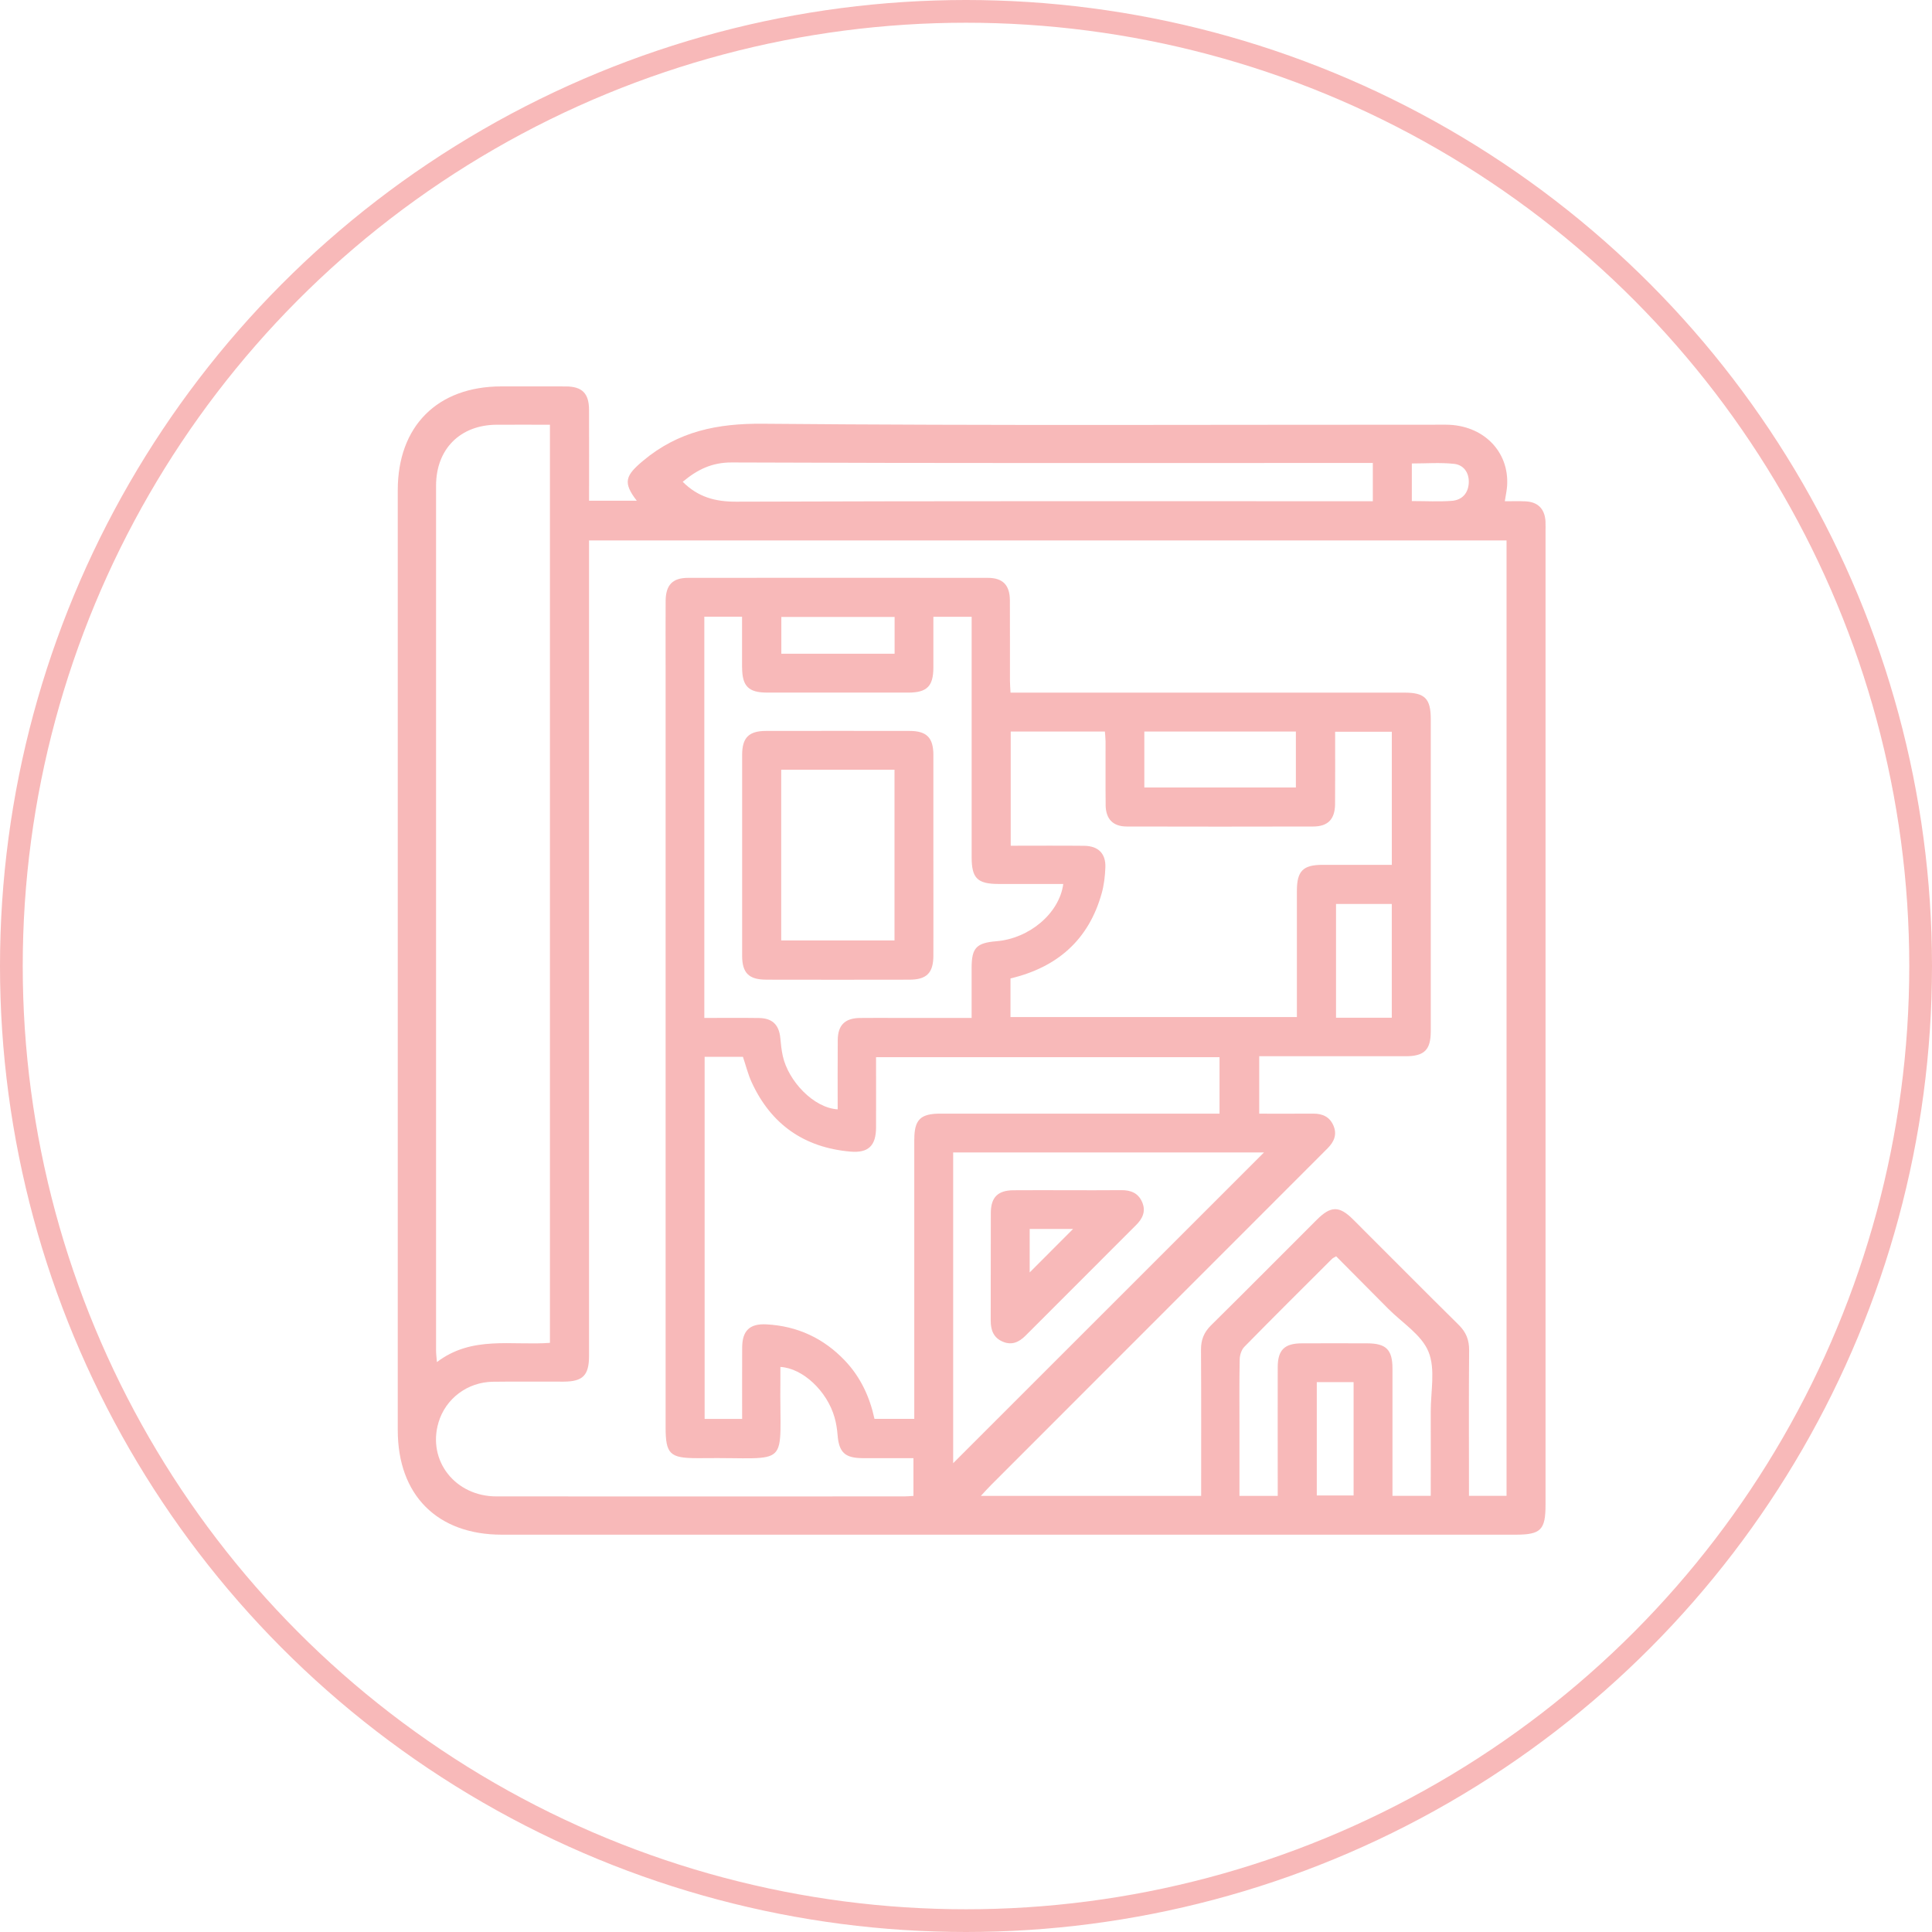 <?xml version="1.0" encoding="UTF-8"?>
<svg xmlns="http://www.w3.org/2000/svg" width="170" height="170" viewBox="0 0 170 170" fill="none">
  <circle cx="85" cy="85" r="84" stroke="#F8B9B9" stroke-width="2"></circle>
  <g clip-path="url(#clip0_157_458)">
    <path d="M135.992 45.9C135.935 44.779 135.325 44.161 134.212 44.113C133.628 44.087 133.038 44.107 132.411 44.107C132.492 43.579 132.585 43.166 132.613 42.75C132.813 39.703 130.48 37.37 127.214 37.37C107.19 37.364 87.167 37.465 67.146 37.286C63.124 37.249 59.692 37.946 56.592 40.538C55.032 41.842 54.782 42.449 56.032 44.059H51.833C51.833 41.319 51.842 38.691 51.831 36.063C51.825 34.613 51.229 34.011 49.793 34.003C47.898 33.991 46.007 34 44.112 34C38.488 34.005 35 37.499 35 43.129C35 70.702 35 98.275 35 125.848C35 131.551 38.471 135.039 44.152 135.039C73.889 135.039 103.623 135.039 133.361 135.039C135.578 135.039 135.994 134.623 135.994 132.408C135.994 103.852 135.994 75.298 135.994 46.741C135.994 46.46 136.006 46.179 135.989 45.9H135.992ZM124.232 40.782C125.48 40.782 126.727 40.684 127.95 40.816C128.791 40.906 129.277 41.594 129.24 42.471C129.204 43.393 128.653 44.003 127.745 44.071C126.609 44.155 125.463 44.09 124.229 44.09V40.782H124.232ZM64.406 40.692C82.776 40.768 101.144 40.737 119.515 40.737H120.797V44.104H119.58C101.316 44.104 83.049 44.079 64.785 44.144C62.947 44.149 61.432 43.75 60.074 42.395C61.348 41.33 62.627 40.684 64.406 40.692ZM43.694 37.373C45.234 37.364 46.774 37.373 48.39 37.373V118.161C45.015 118.411 41.529 117.503 38.446 119.853C38.412 119.414 38.37 119.125 38.37 118.833C38.367 93.469 38.364 68.105 38.37 42.738C38.37 39.514 40.489 37.392 43.694 37.373ZM80.449 100.245C80.449 107.997 80.449 115.749 80.449 123.501V124.848H76.947C76.534 122.931 75.727 121.174 74.339 119.715C72.461 117.745 70.162 116.682 67.455 116.534C65.968 116.449 65.314 117.087 65.305 118.568C65.294 120.637 65.302 122.703 65.302 124.853H62.002V92.994H65.373C65.628 93.75 65.817 94.534 66.151 95.254C67.857 98.947 70.769 100.973 74.811 101.33C76.416 101.474 77.079 100.81 77.085 99.214C77.093 97.179 77.085 95.147 77.085 93.025H107.308V97.991H98.921C93.522 97.991 88.122 97.991 82.723 97.991C80.994 97.991 80.455 98.528 80.452 100.243L80.449 100.245ZM65.299 58.728C65.305 60.381 65.859 60.941 67.503 60.943C71.64 60.949 75.778 60.949 79.915 60.943C81.568 60.943 82.124 60.384 82.13 58.74C82.136 57.273 82.13 55.805 82.13 54.273H85.497V55.437C85.497 62.101 85.497 68.766 85.497 75.43C85.497 77.282 86.006 77.782 87.878 77.782C89.769 77.782 91.661 77.782 93.558 77.782C93.224 80.343 90.593 82.577 87.689 82.819C85.91 82.965 85.497 83.404 85.494 85.163C85.494 86.594 85.494 88.025 85.494 89.57C83.282 89.57 81.155 89.57 79.027 89.57C77.906 89.57 76.784 89.556 75.66 89.573C74.347 89.593 73.726 90.203 73.715 91.513C73.698 93.545 73.709 95.577 73.709 97.612C71.581 97.491 69.361 95.108 68.88 92.924C68.768 92.412 68.709 91.886 68.664 91.366C68.557 90.18 67.972 89.59 66.775 89.576C65.204 89.553 63.63 89.57 61.974 89.57V54.262H65.294C65.294 55.743 65.291 57.233 65.294 58.726L65.299 58.728ZM68.751 57.523V54.285H78.718V57.523H68.751ZM97.285 70.817C97.299 72.068 97.923 72.723 99.152 72.726C104.618 72.74 110.085 72.74 115.555 72.726C116.848 72.723 117.463 72.079 117.475 70.761C117.491 68.662 117.48 66.562 117.48 64.386H122.469V76.099C120.406 76.099 118.382 76.096 116.362 76.099C114.653 76.102 114.119 76.644 114.116 78.375C114.113 82.055 114.116 85.734 114.116 89.492H88.915V86.094C93.041 85.113 95.796 82.698 96.94 78.603C97.145 77.869 97.235 77.088 97.263 76.323C97.308 75.104 96.636 74.438 95.402 74.424C93.269 74.401 91.135 74.418 88.935 74.418V64.37H97.221C97.24 64.642 97.277 64.943 97.28 65.241C97.285 67.099 97.268 68.957 97.288 70.814L97.285 70.817ZM100.692 69.291V64.37H114.026V69.291H100.692ZM122.466 79.542V89.551H117.559V79.542H122.466ZM83.87 101.406H111.221C102.134 110.49 92.948 119.673 83.87 128.749V101.406ZM119.105 131.588H115.867V121.615H119.105V131.588ZM125.893 131.621H122.525V130.514C122.525 127.147 122.528 123.782 122.525 120.415C122.525 118.765 121.966 118.209 120.319 118.203C118.391 118.197 116.463 118.195 114.535 118.203C113.02 118.209 112.432 118.791 112.429 120.3C112.421 123.667 112.429 127.032 112.429 130.399V131.624H109.062V125.612C109.062 123.614 109.042 121.615 109.082 119.617C109.09 119.243 109.234 118.774 109.487 118.515C112.039 115.912 114.627 113.343 117.208 110.769C117.278 110.698 117.376 110.662 117.57 110.544C119.088 112.073 120.614 113.605 122.138 115.145C123.371 116.39 125.083 117.441 125.696 118.942C126.323 120.48 125.884 122.456 125.893 124.24C125.904 126.686 125.893 129.131 125.893 131.624V131.621ZM132.56 131.621H129.257V130.517C129.257 126.624 129.237 122.728 129.271 118.835C129.28 117.928 129.018 117.236 128.369 116.593C125.249 113.512 122.163 110.398 119.06 107.3C117.843 106.086 117.098 106.097 115.861 107.334C112.758 110.431 109.672 113.546 106.552 116.626C105.931 117.242 105.672 117.905 105.678 118.774C105.706 123.018 105.692 127.262 105.692 131.627H86.307C86.669 131.239 86.931 130.941 87.212 130.663C96.855 121.011 106.502 111.362 116.148 101.713C116.37 101.491 116.592 101.266 116.817 101.041C117.379 100.479 117.671 99.838 117.334 99.048C117.002 98.272 116.378 97.989 115.566 97.991C113.998 98.002 112.427 97.994 110.802 97.994V92.94H111.895C115.822 92.94 119.751 92.943 123.678 92.94C125.331 92.94 125.896 92.381 125.896 90.737C125.898 81.579 125.896 72.425 125.896 63.268C125.896 61.472 125.373 60.946 123.588 60.946C112.472 60.946 101.355 60.946 90.242 60.946H88.918C88.898 60.541 88.867 60.201 88.867 59.864C88.862 57.514 88.876 55.164 88.862 52.812C88.853 51.491 88.238 50.85 86.942 50.847C78.142 50.836 69.338 50.839 60.538 50.847C59.178 50.847 58.582 51.477 58.571 52.871C58.559 54.765 58.568 56.66 58.568 58.554C58.568 80.899 58.568 103.247 58.568 125.592C58.568 127.937 58.942 128.305 61.328 128.305C61.468 128.305 61.609 128.305 61.749 128.305C69.791 128.204 68.568 129.435 68.667 121.435C68.672 121.05 68.667 120.668 68.667 120.28C70.62 120.384 72.776 122.391 73.436 124.727C73.58 125.23 73.659 125.755 73.701 126.278C73.824 127.796 74.344 128.296 75.899 128.305C77.366 128.31 78.836 128.305 80.376 128.305V131.627C80.098 131.644 79.828 131.672 79.558 131.672C67.601 131.672 55.645 131.68 43.685 131.672C40.042 131.669 37.592 128.518 38.584 125.168C39.205 123.071 41.127 121.61 43.379 121.582C45.447 121.553 47.516 121.579 49.585 121.573C51.288 121.57 51.831 121.022 51.831 119.294C51.831 95.861 51.831 72.425 51.831 48.992V47.556H132.563V131.624L132.56 131.621Z" fill="#F8B9B9"></path>
    <path d="M67.402 86.203C71.609 86.212 75.817 86.212 80.025 86.203C81.534 86.203 82.124 85.61 82.13 84.101C82.138 81.189 82.13 78.277 82.13 75.365C82.13 72.453 82.136 69.401 82.13 66.419C82.124 64.907 81.537 64.316 80.028 64.316C75.82 64.308 71.612 64.311 67.405 64.316C65.892 64.316 65.305 64.907 65.302 66.416C65.297 72.31 65.297 78.204 65.302 84.095C65.302 85.608 65.892 86.198 67.402 86.201V86.203ZM68.74 67.729H78.709V82.752H68.74V67.729Z" fill="#F8B9B9"></path>
    <path d="M100.509 105.797C100.163 104.97 99.495 104.715 98.646 104.723C97.069 104.74 95.492 104.729 93.912 104.729C92.336 104.729 90.759 104.717 89.179 104.732C87.802 104.743 87.189 105.35 87.184 106.724C87.17 109.881 87.186 113.037 87.175 116.194C87.172 117.04 87.42 117.714 88.243 118.06C89.036 118.394 89.671 118.094 90.233 117.532C93.48 114.282 96.726 111.036 99.975 107.787C100.537 107.225 100.841 106.589 100.509 105.797ZM90.604 111.963V108.138H94.421C93.176 109.386 91.852 110.713 90.604 111.963Z" fill="#F8B9B9"></path>
  </g>
  <defs>
    <clipPath id="clip0_157_458">
      <rect width="101" height="101.042" fill="white" transform="translate(35 34)"></rect>
    </clipPath>
  </defs>
</svg>
